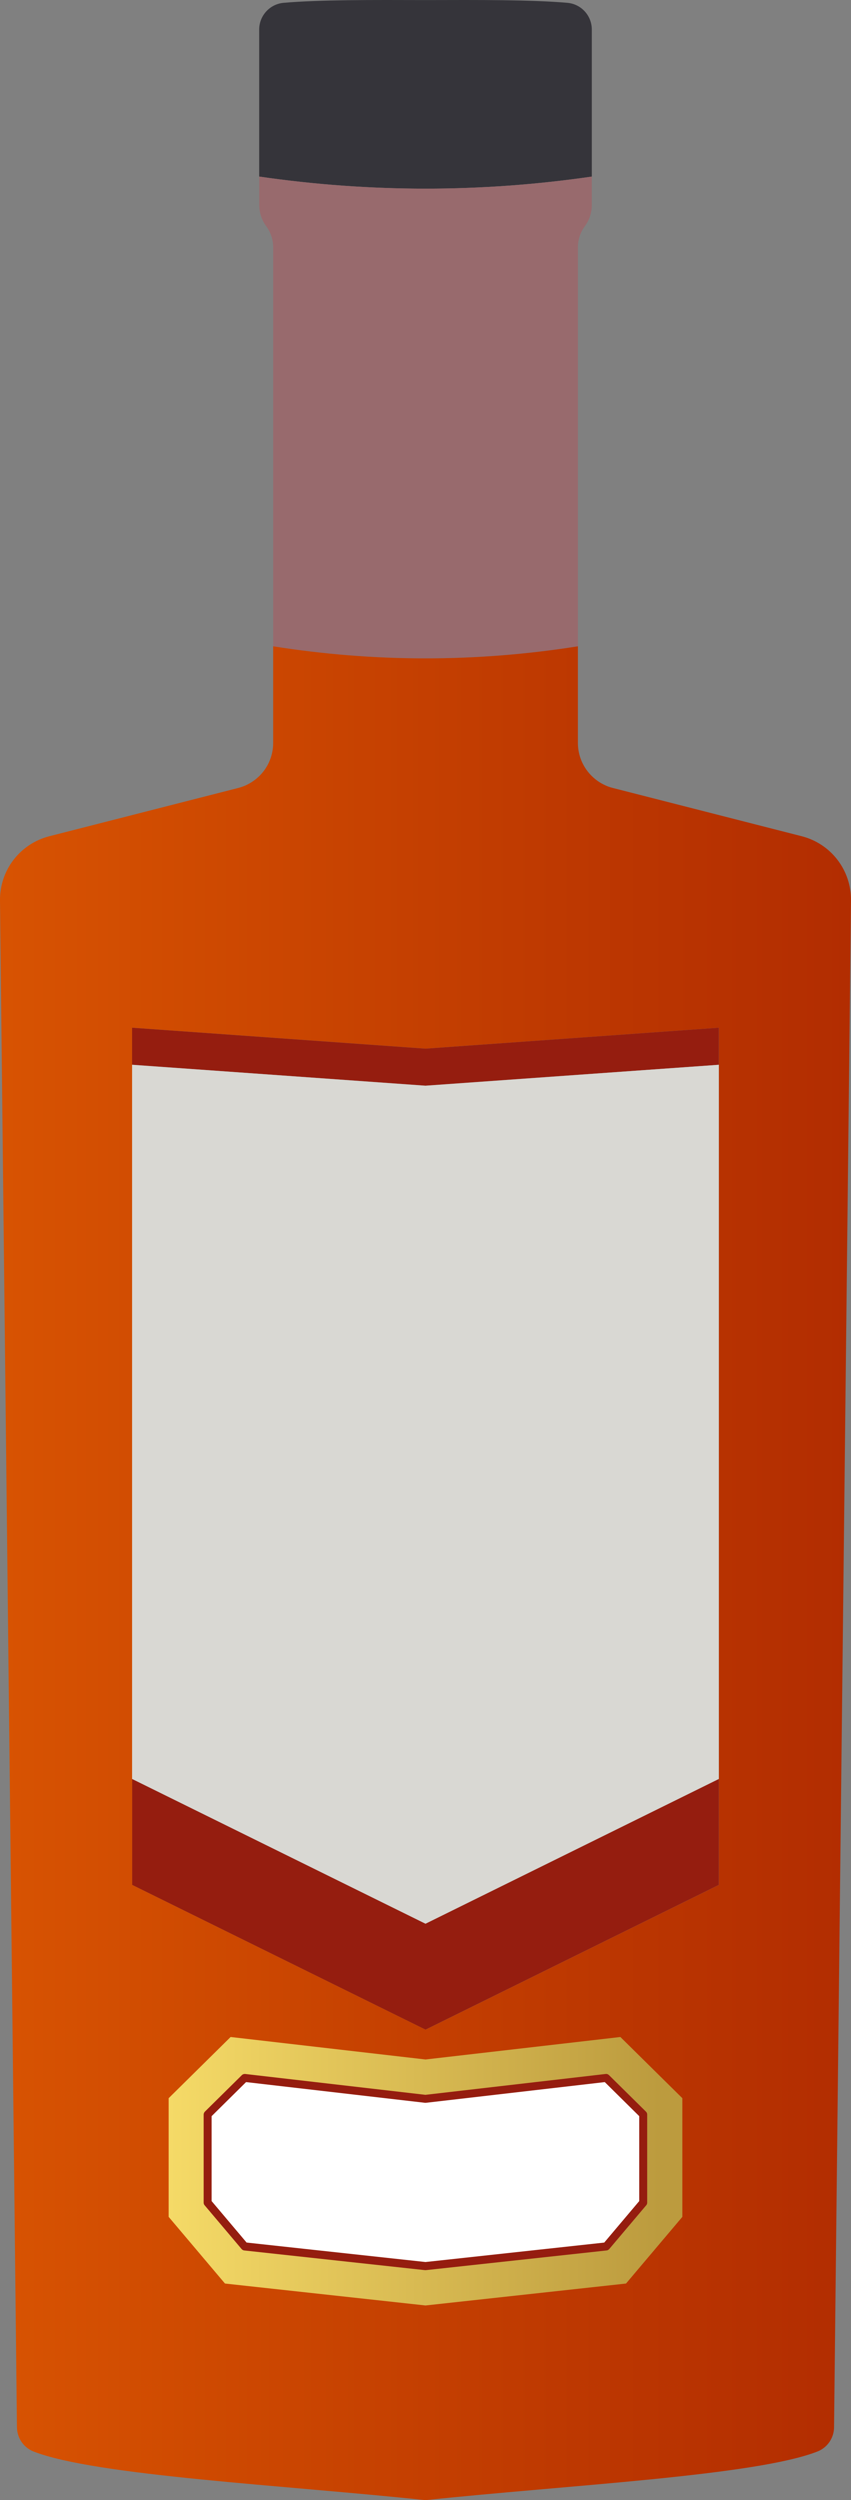 <?xml version="1.0" encoding="UTF-8"?>
<svg id="a" data-name="Layer 1" xmlns="http://www.w3.org/2000/svg" xmlns:xlink="http://www.w3.org/1999/xlink" viewBox="0 0 10.894 32">
  <rect x="0" y="0" width="10.894" height="32" fill="#808080" stroke="none"/>
  <defs>
    <linearGradient id="b" x1="-4.629" y1="20.136" x2="16.867" y2="20.136" gradientUnits="userSpaceOnUse">
      <stop offset="0" stop-color="#e86402"/>
      <stop offset=".585" stop-color="#bb3601"/>
      <stop offset="1" stop-color="#a01a01"/>
    </linearGradient>
    <linearGradient id="c" x1="2.159" y1="27.789" x2="8.735" y2="27.789" gradientUnits="userSpaceOnUse">
      <stop offset="0" stop-color="#f5da67"/>
      <stop offset=".956" stop-color="#bc9b3e"/>
    </linearGradient>
  </defs>
  <polygon points="9.202 22.769 9.202 24.125 5.447 25.978 1.691 24.125 1.691 22.769 5.447 24.622 9.202 22.769" style="fill: #951d0f;"/>
  <path d="m7.576.378v1.882c-1.419.206-2.839.206-4.258,0V.378c0-.178.137-.327.314-.342C4.09-.004,4.773-.001,5.447.001c.673-.002,1.357-.005,1.815.035.178.015.314.164.314.342Z" style="fill: #35343a;"/>
  <path d="m7.576,2.26v.365c0,.097-.031.192-.089.27-.029.039-.051.082-.066.128-.015.046-.023.094-.023.142v5.107c-1.301.206-2.601.206-3.901,0V3.165c0-.049-.008-.096-.023-.142-.015-.045-.037-.089-.066-.128-.058-.078-.089-.172-.089-.27v-.365c1.419.206,2.839.206,4.258,0Z" style="fill: #986a6d;"/>
  <path d="m10.263,10.703l-2.419-.618c-.041-.01-.08-.025-.117-.044-.038-.019-.073-.041-.106-.068-.141-.113-.223-.283-.223-.463v-1.238c-1.301.206-2.601.206-3.901,0v1.238c0,.18-.082.351-.223.463-.033.026-.068.049-.106.068-.037.019-.077.033-.117.044l-2.419.618C.256,10.799-.004,11.138 0,11.525l.217,19.543c.002.136.085.259.212.309.796.311,3.214.431,5.018.623,1.804-.192,4.222-.311,5.018-.623.127-.05.211-.173.212-.309l.217-19.543c.004-.387-.256-.726-.631-.822Zm-2.028,17.488l-.474.561-2.314.252-2.314-.252-.474-.561v-1.127l.474-.468,2.314.268,2.314-.268.474.468v1.127Zm.968-4.066l-3.755,1.853-3.756-1.853v-10.971l3.756.268,3.755-.268v10.971Z" style="fill: url(#b);"/>
  <polygon points="7.761 26.596 8.235 27.064 8.235 28.191 7.761 28.752 5.447 29.005 3.133 28.752 2.659 28.191 2.659 27.064 3.133 26.596 5.447 26.863 7.761 26.596" style="fill: none; stroke: url(#c); stroke-miterlimit: 10;"/>
  <polygon points="9.202 13.628 9.202 24.125 5.447 25.978 1.691 24.125 1.691 13.628 5.447 13.896 9.202 13.628" style="fill: none;"/>
  <polygon points="9.202 13.154 9.202 13.628 5.447 13.896 1.691 13.628 1.691 13.154 5.447 13.422 9.202 13.154" style="fill: #951d0f;"/>
  <polygon points="9.202 13.628 9.202 22.769 5.447 24.622 1.691 22.769 1.691 13.628 5.447 13.896 9.202 13.628" style="fill: #d9d8d3;"/>
  <g>
    <polygon points="8.235 27.064 8.235 28.191 7.761 28.752 5.447 29.005 3.133 28.752 2.659 28.191 2.659 27.064 3.133 26.596 5.447 26.863 7.761 26.596 8.235 27.064" style="fill: #fff;"/>
    <path d="m5.447,29.056c-.002,0-.004-0-.006-0l-2.314-.252c-.013-.001-.025-.008-.034-.018l-.474-.561c-.008-.009-.012-.021-.012-.033v-1.127c0-.014.006-.027.015-.037l.474-.468c.011-.011.027-.016.042-.015l2.308.267,2.308-.267c.016-.002.031.004.042.015l.474.468c.01.01.015.023.015.037v1.127c0,.012-.004.024-.012.033l-.474.561c-.009.01-.021.017-.034.018l-2.314.252c-.002 0-.004 0-.006 0Zm-2.288-.353l2.288.249,2.288-.249.448-.531v-1.087l-.441-.436-2.29.265c-.004 0-.008 0-.012,0l-2.29-.265-.441.436v1.087l.448.531Z" style="fill: #951d0f;"/>
  </g>
</svg>